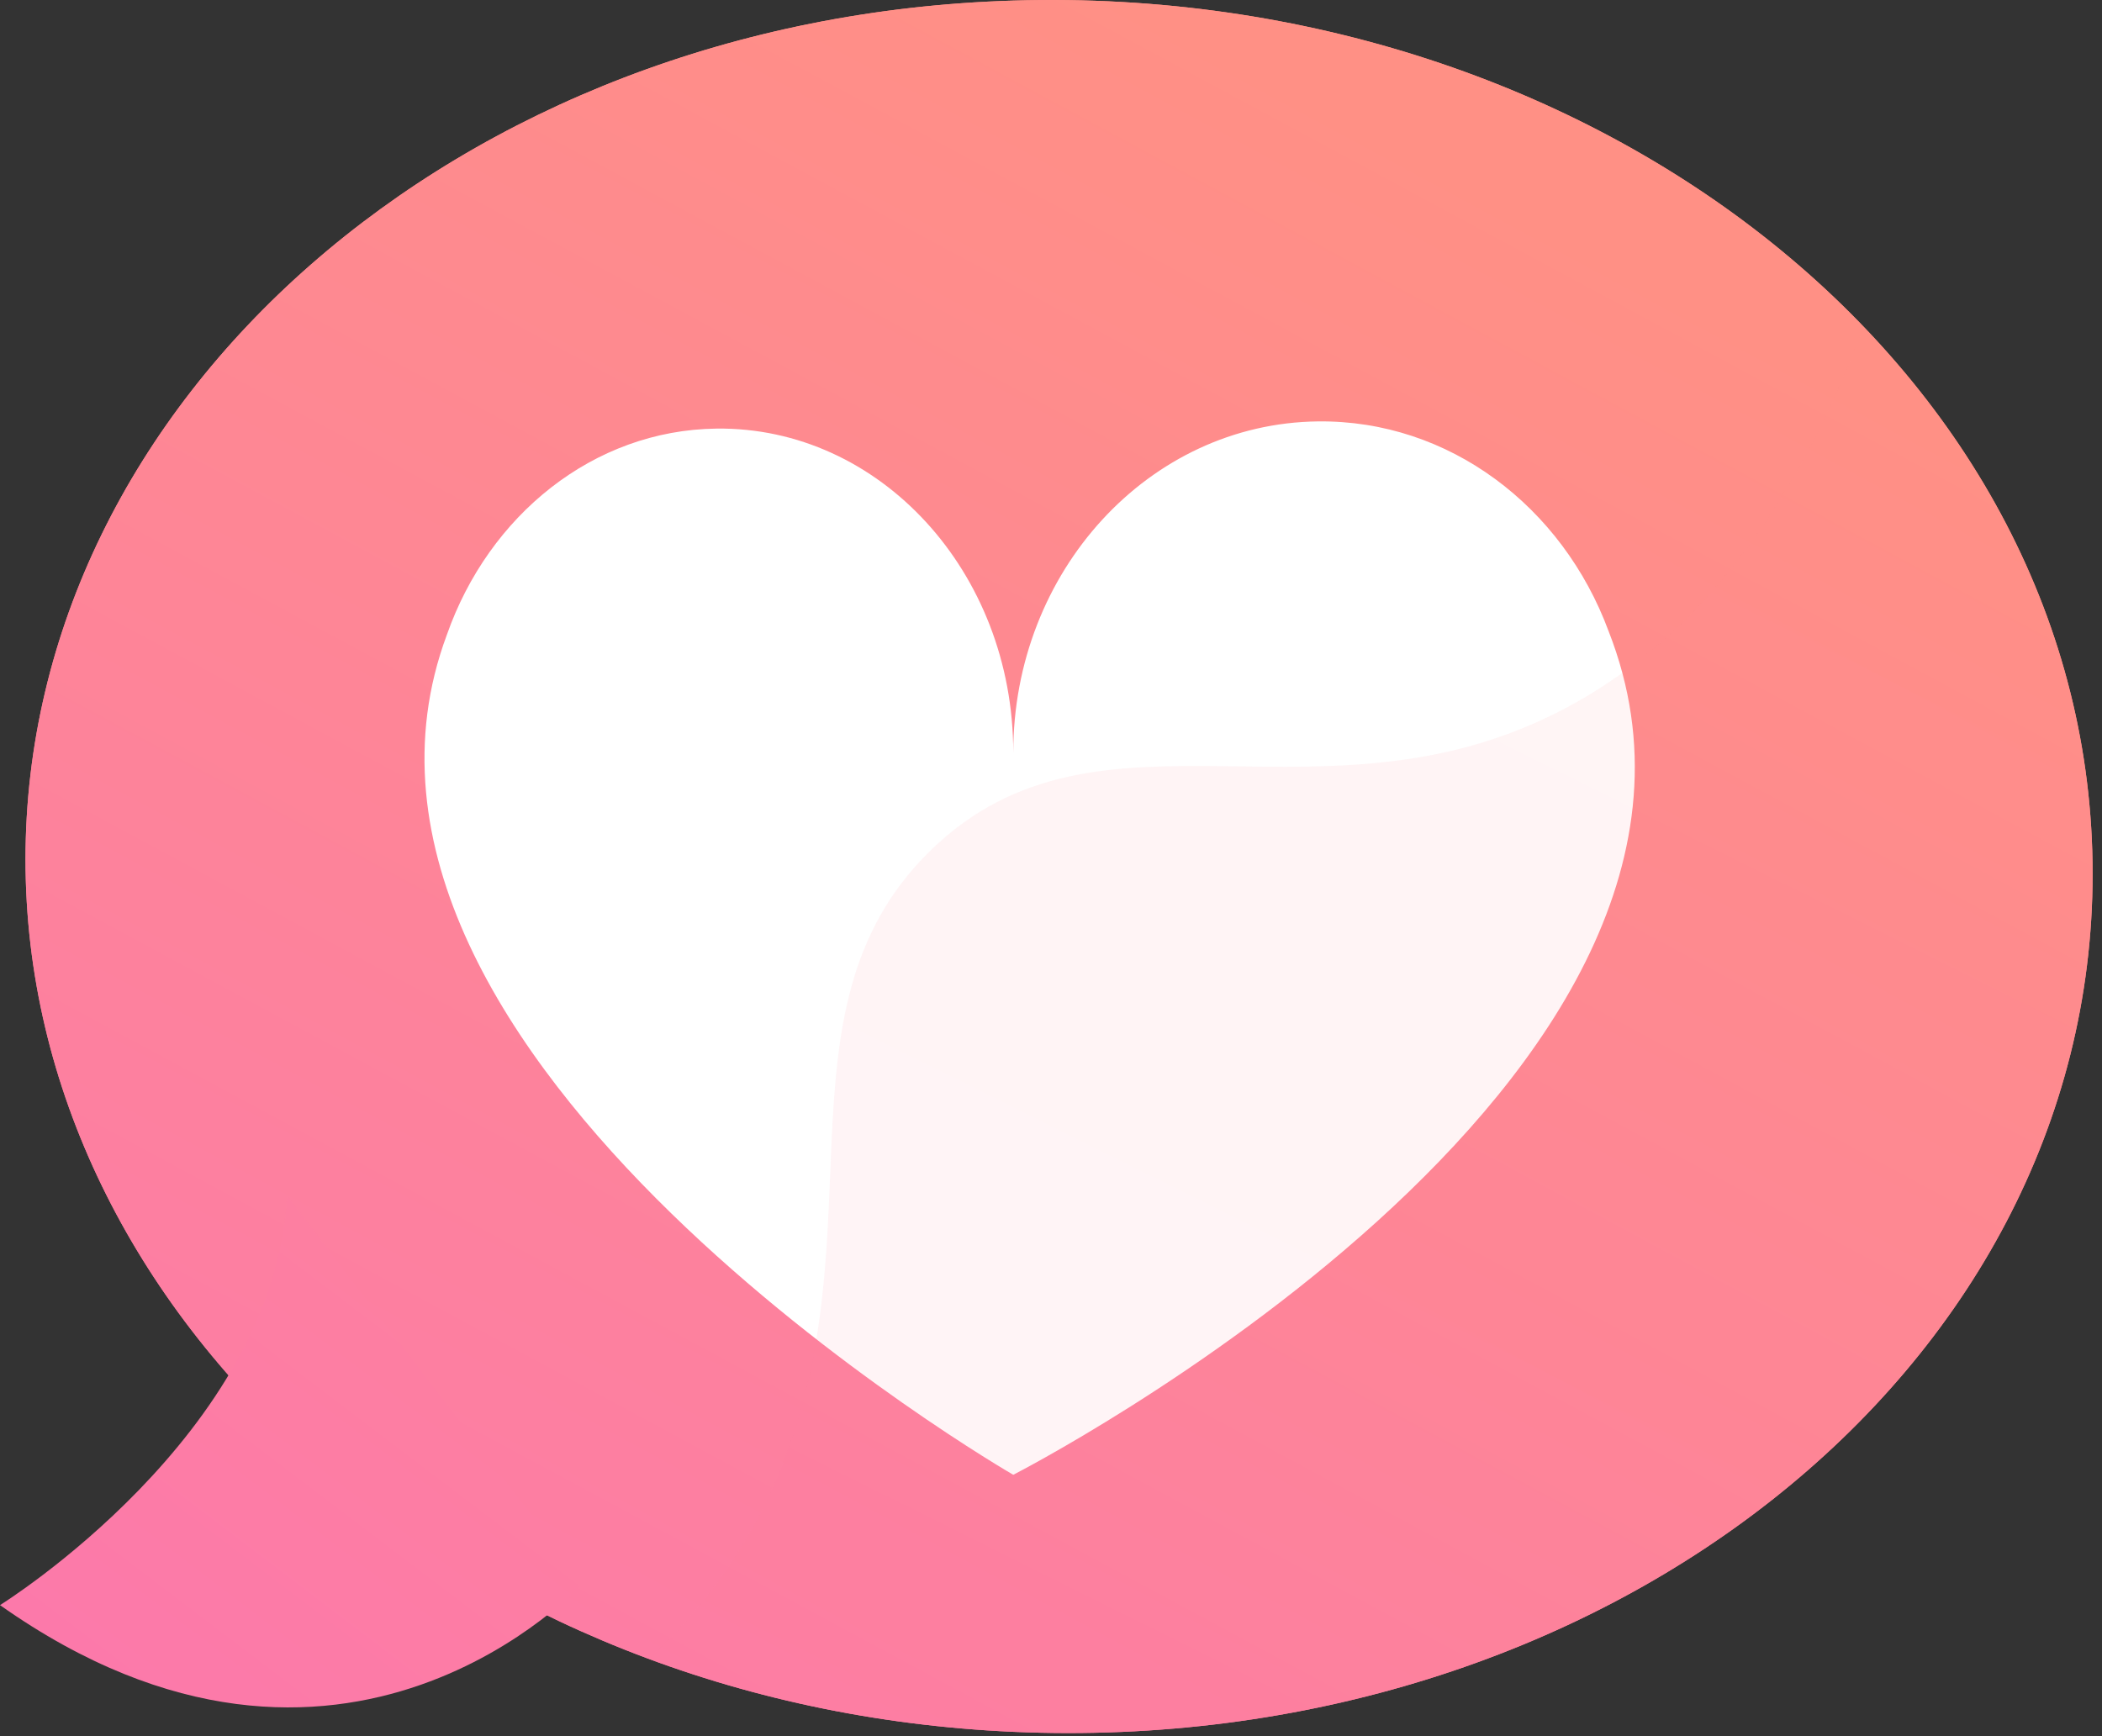 <svg width="69" height="57" viewBox="0 0 69 57" fill="none" xmlns="http://www.w3.org/2000/svg">
<rect x="0" y="0" width="69" height="57" fill="#333333" stroke="none"/>
<path d="M0.837 28.213C0.837 43.243 15.008 56.051 33.262 56.857C52.431 57.702 68.692 45.106 68.692 28.683C68.692 12.26 52.432 -0.56 33.262 0.019C15.008 0.571 0.837 13.183 0.837 28.213Z" fill="url(#paint0_linear)"/>
<path d="M0.837 28.213C0.837 43.243 15.008 56.051 33.262 56.857C52.431 57.702 68.692 45.106 68.692 28.683C68.692 12.26 52.432 -0.56 33.262 0.019C15.008 0.571 0.837 13.183 0.837 28.213Z" fill="url(#paint1_linear)"/>
<path d="M19.148 51.964C19.148 51.964 11.272 60.66 0 52.697C0 52.697 9.02 47.098 9.423 39.257L19.148 51.964Z" fill="url(#paint2_linear)"/>
<path d="M14.669 20.84C16.041 16.928 19.469 14.12 23.52 14.071C28.869 14.007 33.261 18.768 33.261 24.708C33.261 18.768 37.705 13.901 43.257 13.835C47.569 13.783 51.293 16.635 52.804 20.723C58.592 35.474 33.261 48.418 33.261 48.418C33.261 48.418 9.504 34.708 14.669 20.84Z" fill="white"/>
<g opacity="0.3">
<path opacity="0.3" d="M25.128 49.336C29.147 41.127 25.084 33.27 30.528 27.939C36.14 22.443 43.557 27.628 51.701 23.081C54.896 21.297 58.478 17.86 61.163 10.761C65.868 15.673 68.691 21.9 68.691 28.683C68.691 45.106 52.431 57.702 33.261 56.857C29.001 56.669 24.97 55.831 21.297 54.473C23.104 52.785 24.306 51.017 25.128 49.336Z" fill="url(#paint3_linear)"/>
</g>
<defs>
<linearGradient id="paint0_linear" x1="47.347" y1="5.17" x2="0.955" y2="91.233" gradientUnits="userSpaceOnUse">
<stop stop-color="#FF9085"/>
<stop offset="1" stop-color="#FB6FBB"/>
</linearGradient>
<linearGradient id="paint1_linear" x1="47.347" y1="5.17" x2="0.955" y2="91.233" gradientUnits="userSpaceOnUse">
<stop stop-color="#FF9085"/>
<stop offset="1" stop-color="#FB6FBB"/>
</linearGradient>
<linearGradient id="paint2_linear" x1="43.971" y1="6.572" x2="-11.42" y2="79.449" gradientUnits="userSpaceOnUse">
<stop stop-color="#FF9085"/>
<stop offset="1" stop-color="#FB6FBB"/>
</linearGradient>
<linearGradient id="paint3_linear" x1="59.9" y1="9.955" x2="14.086" y2="101.915" gradientUnits="userSpaceOnUse">
<stop stop-color="#FF9085"/>
<stop offset="1" stop-color="#FB6FBB"/>
</linearGradient>
</defs>
</svg>
